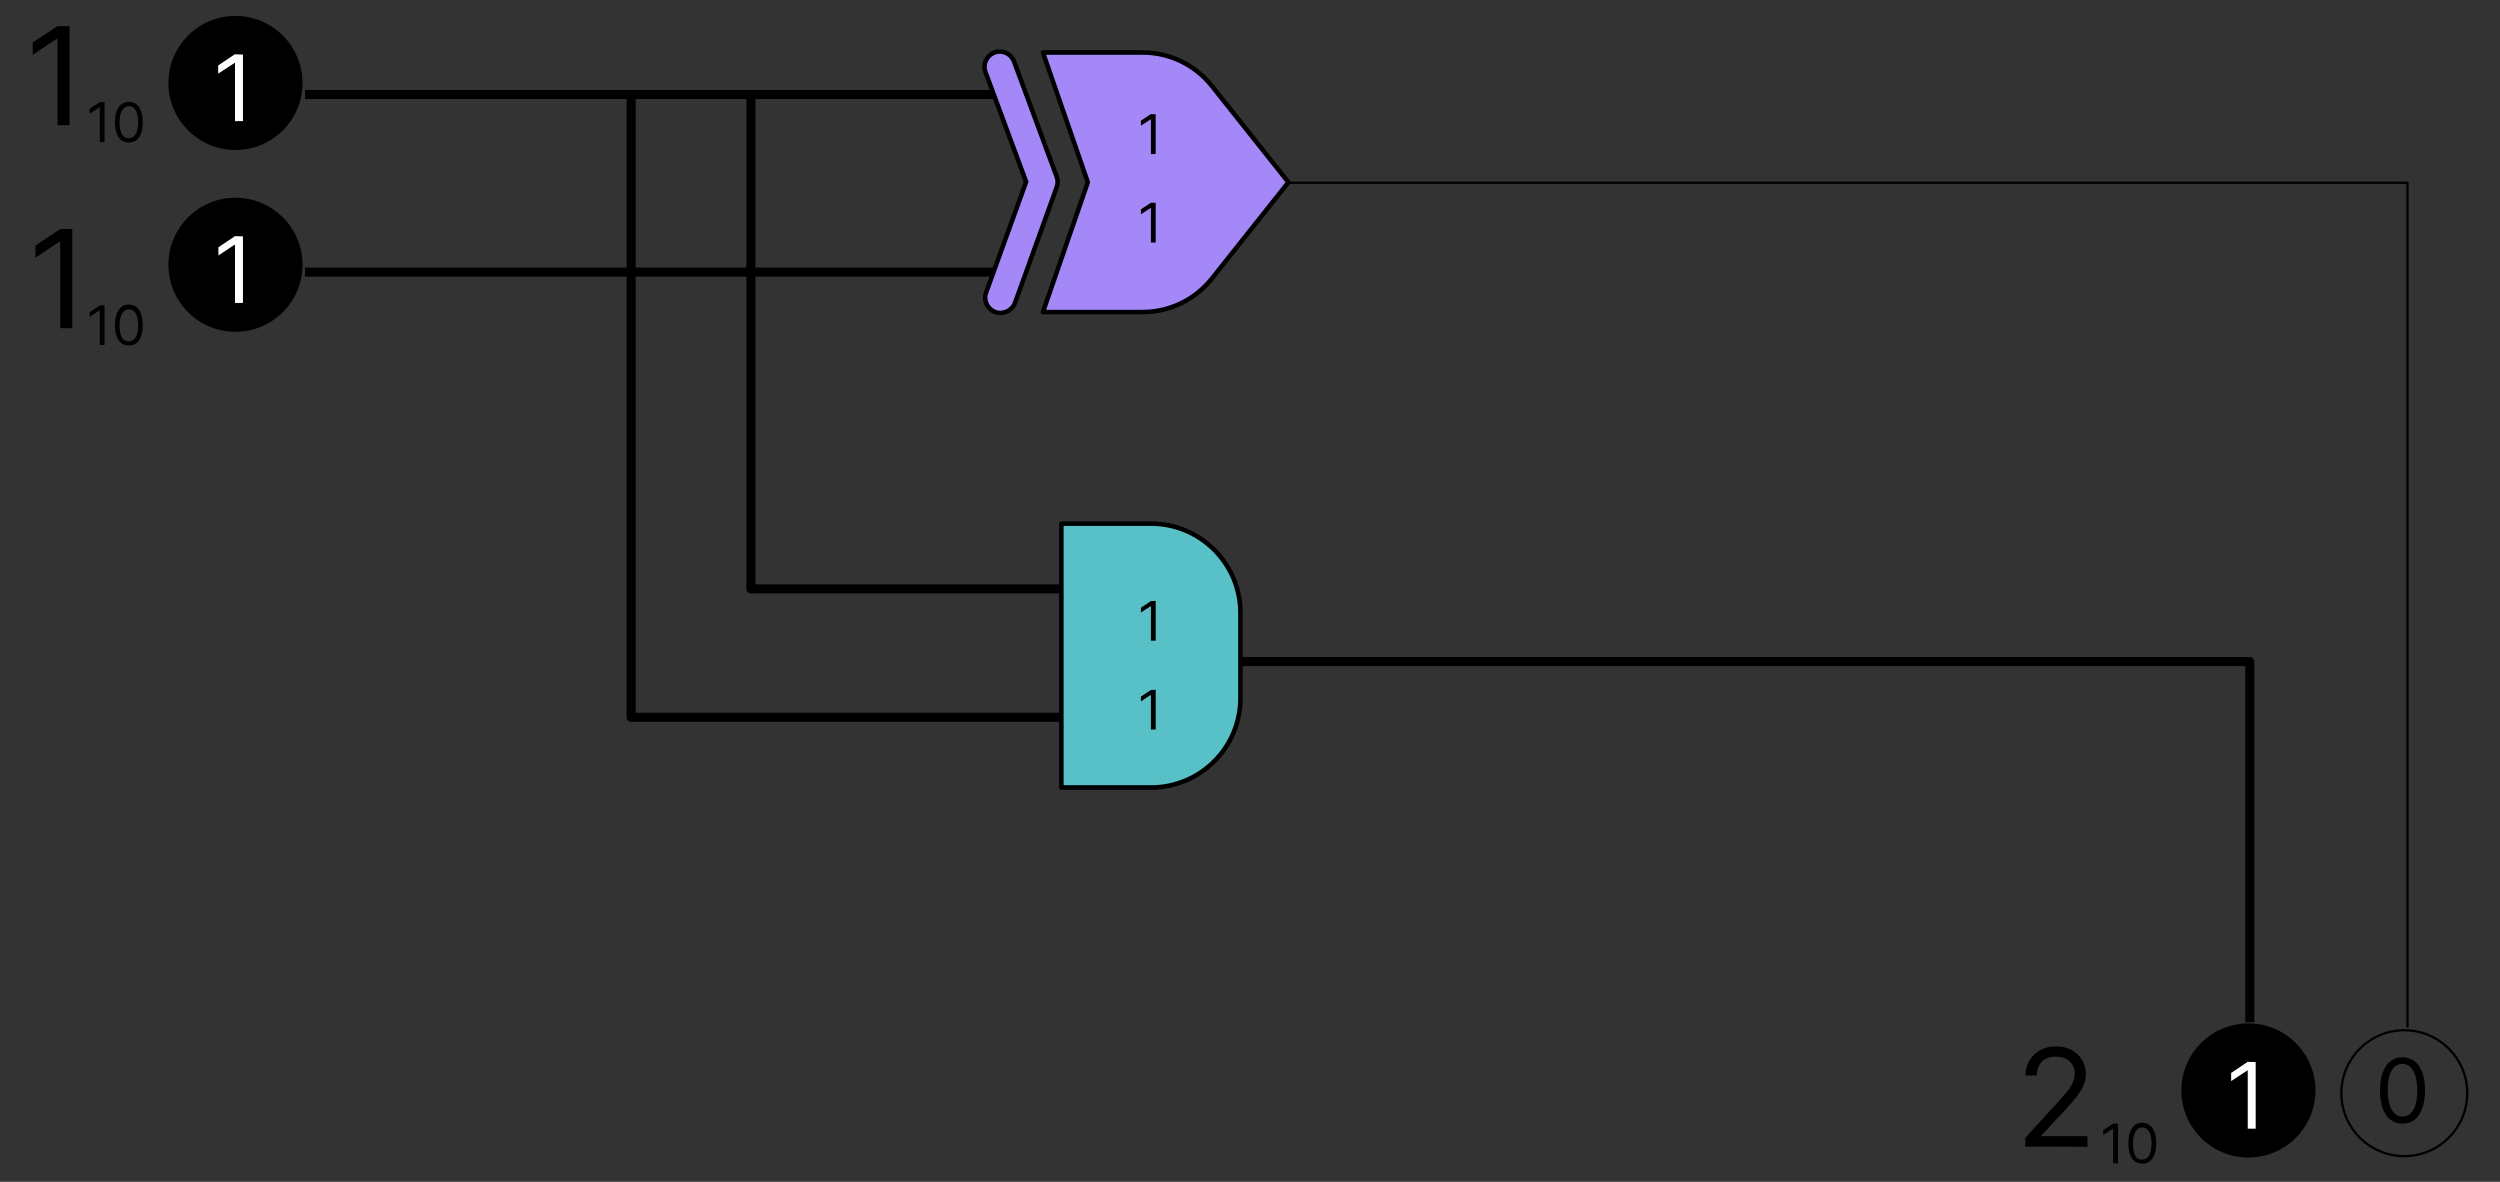 <?xml version="1.0" encoding="UTF-8"?> <!-- Generator: Adobe Illustrator 24.3.0, SVG Export Plug-In . SVG Version: 6.00 Build 0) --> <svg xmlns="http://www.w3.org/2000/svg" xmlns:xlink="http://www.w3.org/1999/xlink" id="Layer_1" x="0px" y="0px" viewBox="0 0 1100 520" style="enable-background:new 0 0 1100 520;" xml:space="preserve"><rect x="0" y="0" width="1100" height="520" fill="#333333" stroke="none"/> <style type="text/css"> .st0{fill:none;stroke:#000000;stroke-linejoin:round;} .st1{fill:none;stroke:#000000;stroke-width:4;stroke-linejoin:round;} .st2{fill:#A588F8;stroke:#000000;stroke-width:2;stroke-linejoin:round;} .st3{fill:#58C0C7;stroke:#000000;stroke-width:2;stroke-linejoin:round;} .st4{stroke:#000000;stroke-width:2;stroke-miterlimit:10;} .st5{fill:#FFFFFF;} </style> <g id="scheme1"> <g> <path class="st0" d="M1059.3,452.1V80.4H498.4"></path> <polyline class="st1" points="330.4,40.5 330.4,259.1 470.4,259.1 "></polyline> <polyline class="st1" points="277.7,43.5 277.7,315.6 466.3,315.6 "></polyline> <polyline class="st1" points="501,291.1 989.9,291.1 989.9,449.8 "></polyline> <line class="st1" x1="134.2" y1="41.6" x2="443.5" y2="41.6"></line> <line class="st1" x1="134.2" y1="119.7" x2="443.5" y2="119.7"></line> <g> <g> <path class="st2" d="M440.2,137.7c-0.8,0-1.5-0.1-2.3-0.4c-3.5-1.3-5.3-5.1-4-8.6l17.6-48.7l-17.9-48.3c-1.3-3.5,0.5-7.3,4-8.6 c3.5-1.3,7.3,0.5,8.6,4l18.8,50.8c0.5,1.4,0.5,2.9,0,4.3l-0.2,0.6l-18.2,50.5C445.5,136,442.9,137.7,440.2,137.7z"></path> </g> <path class="st2" d="M502.8,137.3h-43.9l19.5-56.4l0.2-0.7l-0.2-0.7l-19.5-56.4h43.9c11.8,0,23,5.4,30.4,14.7l33.7,42.4 l-33.7,42.4C525.8,131.9,514.6,137.3,502.8,137.3z"></path> </g> <g> <g> <g> <path d="M30.6,11.5v43.6h-5.3V17H25l-10.6,7.1v-5.4l10.9-7.2L30.6,11.5L30.6,11.5z"></path> </g> </g> <g> <g> <path d="M46,45v17.5h-2.1V47.2h-0.1l-4.3,2.8v-2.2l4.4-2.9H46z"></path> <path d="M56.7,62.7c-1.3,0-2.4-0.3-3.3-1c-0.9-0.7-1.6-1.7-2.1-3.1s-0.7-3-0.7-4.8s0.2-3.5,0.7-4.8s1.2-2.4,2.1-3.1 s2-1.1,3.3-1.1s2.4,0.3,3.3,1.1c0.9,0.7,1.6,1.7,2.1,3.1c0.5,1.3,0.7,3,0.7,4.8c0,1.9-0.2,3.5-0.7,4.8 c-0.5,1.3-1.2,2.4-2.1,3.1C59.1,62.3,58,62.7,56.7,62.7z M56.7,60.8c1.3,0,2.3-0.6,3-1.8c0.7-1.2,1.1-3,1.1-5.2 c0-1.5-0.2-2.8-0.5-3.9s-0.8-1.9-1.4-2.4c-0.6-0.6-1.3-0.8-2.2-0.8c-1.3,0-2.2,0.6-3,1.9s-1.1,3-1.1,5.3c0,1.5,0.2,2.8,0.5,3.8 c0.3,1.1,0.8,1.9,1.4,2.4S55.9,60.8,56.7,60.8z"></path> </g> </g> </g> <g> <g> <g> <path d="M31.8,100.8v43.6h-5.3v-38.1h-0.3l-10.6,7.1v-5.4l10.9-7.2L31.8,100.8L31.8,100.8z"></path> </g> </g> <g> <g> <path d="M46,134.3v17.5h-2.1v-15.2h-0.1l-4.3,2.8v-2.1l4.4-2.9L46,134.3L46,134.3z"></path> <path d="M56.7,152c-1.3,0-2.4-0.4-3.3-1c-0.9-0.7-1.6-1.7-2.1-3.1s-0.7-3-0.7-4.9c0-1.9,0.2-3.5,0.7-4.8s1.2-2.4,2.1-3.1 c0.9-0.7,2-1.1,3.3-1.1s2.4,0.4,3.3,1.1s1.6,1.7,2.1,3.1c0.5,1.3,0.7,2.9,0.7,4.8c0,1.9-0.2,3.5-0.7,4.9 c-0.5,1.3-1.2,2.4-2.1,3.1C59.1,151.7,58,152,56.7,152z M56.7,150.2c1.3,0,2.3-0.6,3-1.8c0.7-1.2,1.1-3,1.1-5.2 c0-1.5-0.2-2.8-0.5-3.9s-0.8-1.9-1.4-2.4c-0.6-0.6-1.3-0.8-2.2-0.8c-1.3,0-2.2,0.6-3,1.9c-0.7,1.2-1.1,3-1.1,5.3 c0,1.5,0.2,2.8,0.5,3.9c0.3,1.1,0.8,1.9,1.4,2.4C55.1,149.9,55.9,150.2,56.7,150.2z"></path> </g> </g> </g> <g> <g> <g> <path d="M891.1,504.5v-3.8l14.4-15.8c1.7-1.9,3.1-3.5,4.2-4.8c1.1-1.4,1.9-2.7,2.4-3.9c0.5-1.2,0.8-2.5,0.8-3.8 c0-1.5-0.4-2.9-1.1-4c-0.7-1.1-1.7-2-3-2.6c-1.3-0.6-2.7-0.9-4.3-0.9c-1.7,0-3.1,0.3-4.4,1s-2.2,1.6-2.9,2.9 c-0.7,1.2-1,2.7-1,4.4h-5c0-2.6,0.6-4.8,1.8-6.7c1.2-1.9,2.8-3.4,4.8-4.5c2-1.1,4.3-1.6,6.9-1.6c2.6,0,4.8,0.5,6.8,1.6 c2,1.1,3.5,2.5,4.6,4.4s1.7,3.9,1.7,6.1c0,1.6-0.3,3.2-0.9,4.7c-0.6,1.5-1.6,3.2-3,5.1s-3.4,4.1-5.9,6.8l-9.8,10.5v0.3h20.3 v4.7L891.1,504.5L891.1,504.5z"></path> </g> </g> <g> <g> <path d="M931.9,494.3v17.5h-2.1v-15.2h-0.1l-4.3,2.8v-2.1l4.4-2.9L931.9,494.3L931.9,494.3z"></path> <path d="M942.6,512c-1.3,0-2.4-0.3-3.3-1c-0.9-0.7-1.6-1.7-2.1-3.1s-0.7-3-0.7-4.9s0.2-3.5,0.7-4.8s1.2-2.4,2.1-3.1 c0.9-0.7,2-1.1,3.3-1.1s2.4,0.4,3.3,1.1c0.9,0.7,1.6,1.7,2.1,3.1c0.5,1.3,0.7,3,0.7,4.8c0,1.9-0.2,3.5-0.7,4.9 c-0.5,1.3-1.2,2.4-2.1,3.1S943.9,512,942.6,512z M942.6,510.2c1.3,0,2.3-0.6,3-1.8c0.7-1.2,1.1-3,1.1-5.2 c0-1.5-0.2-2.8-0.5-3.9s-0.8-1.9-1.4-2.4s-1.3-0.8-2.2-0.8c-1.3,0-2.2,0.6-3,1.9s-1.1,3-1.1,5.3c0,1.5,0.2,2.8,0.5,3.9 c0.3,1.1,0.8,1.9,1.4,2.4S941.7,510.2,942.6,510.2z"></path> </g> </g> </g> <path class="st3" d="M467,230.4h39.4c21.8,0,39.4,17.6,39.4,39.4v37.3c0,21.8-17.6,39.4-39.4,39.4H467V230.4z"></path> <g> <g> <circle class="st4" cx="989.3" cy="479.8" r="28.5"></circle> <path class="st5" d="M992.5,467.3v29.3H989V471h-0.2l-7.1,4.7v-3.6l7.3-4.9L992.5,467.3L992.5,467.3z"></path> </g> </g> <g> <g> <circle class="st4" cx="103.6" cy="116.5" r="28.5"></circle> <path class="st5" d="M106.9,104v29.3h-3.5v-25.6h-0.2l-7.1,4.7v-3.6l7.3-4.9L106.9,104L106.9,104z"></path> </g> </g> <g> <g> <circle class="st4" cx="103.6" cy="36.5" r="28.5"></circle> <path class="st5" d="M106.9,24v29.3h-3.5V27.7h-0.2L96,32.4v-3.6l7.3-4.9L106.9,24L106.9,24z"></path> </g> </g> <g> <path d="M1057.1,494.4c-2.1,0-3.9-0.6-5.3-1.7c-1.5-1.1-2.6-2.8-3.4-5c-0.8-2.2-1.2-4.8-1.2-7.9c0-3.1,0.4-5.7,1.2-7.9 c0.8-2.2,1.9-3.9,3.4-5c1.5-1.2,3.2-1.7,5.3-1.7s3.8,0.6,5.3,1.7c1.5,1.1,2.6,2.8,3.4,5c0.8,2.2,1.2,4.8,1.2,7.9 c0,3.1-0.4,5.7-1.2,7.9c-0.8,2.2-1.9,3.8-3.4,5C1061,493.8,1059.2,494.4,1057.1,494.4z M1057.1,491.3c2.1,0,3.7-1,4.8-3 c1.2-2,1.7-4.9,1.7-8.5c0-2.5-0.3-4.5-0.8-6.3c-0.5-1.7-1.3-3-2.2-4c-1-0.9-2.1-1.4-3.5-1.4c-2.1,0-3.7,1-4.8,3 c-1.2,2-1.7,4.9-1.7,8.6c0,2.5,0.3,4.5,0.8,6.3c0.5,1.7,1.3,3,2.2,3.9C1054.6,490.9,1055.8,491.3,1057.1,491.3z"></path> <circle class="st0" cx="1057.9" cy="481" r="27.7"></circle> </g> </g> <g> <g> <path d="M508.5,50.3v17.5h-2.1V52.5h-0.1l-4.3,2.8v-2.2l4.4-2.9L508.5,50.3L508.5,50.3z"></path> </g> </g> <g> <g> <path d="M508.5,89.3v17.4h-2.1V91.5h-0.1l-4.3,2.8v-2.2l4.4-2.9H508.5z"></path> </g> </g> <g> <g> <path d="M508.5,264.4v17.5h-2.1v-15.2h-0.1l-4.3,2.8v-2.1l4.4-2.9L508.5,264.4L508.5,264.4z"></path> </g> </g> <g> <g> <path d="M508.5,303.5V321h-2.1v-15.2h-0.1l-4.3,2.8v-2.1l4.4-2.9L508.5,303.5L508.5,303.5z"></path> </g> </g> </g> </svg> 